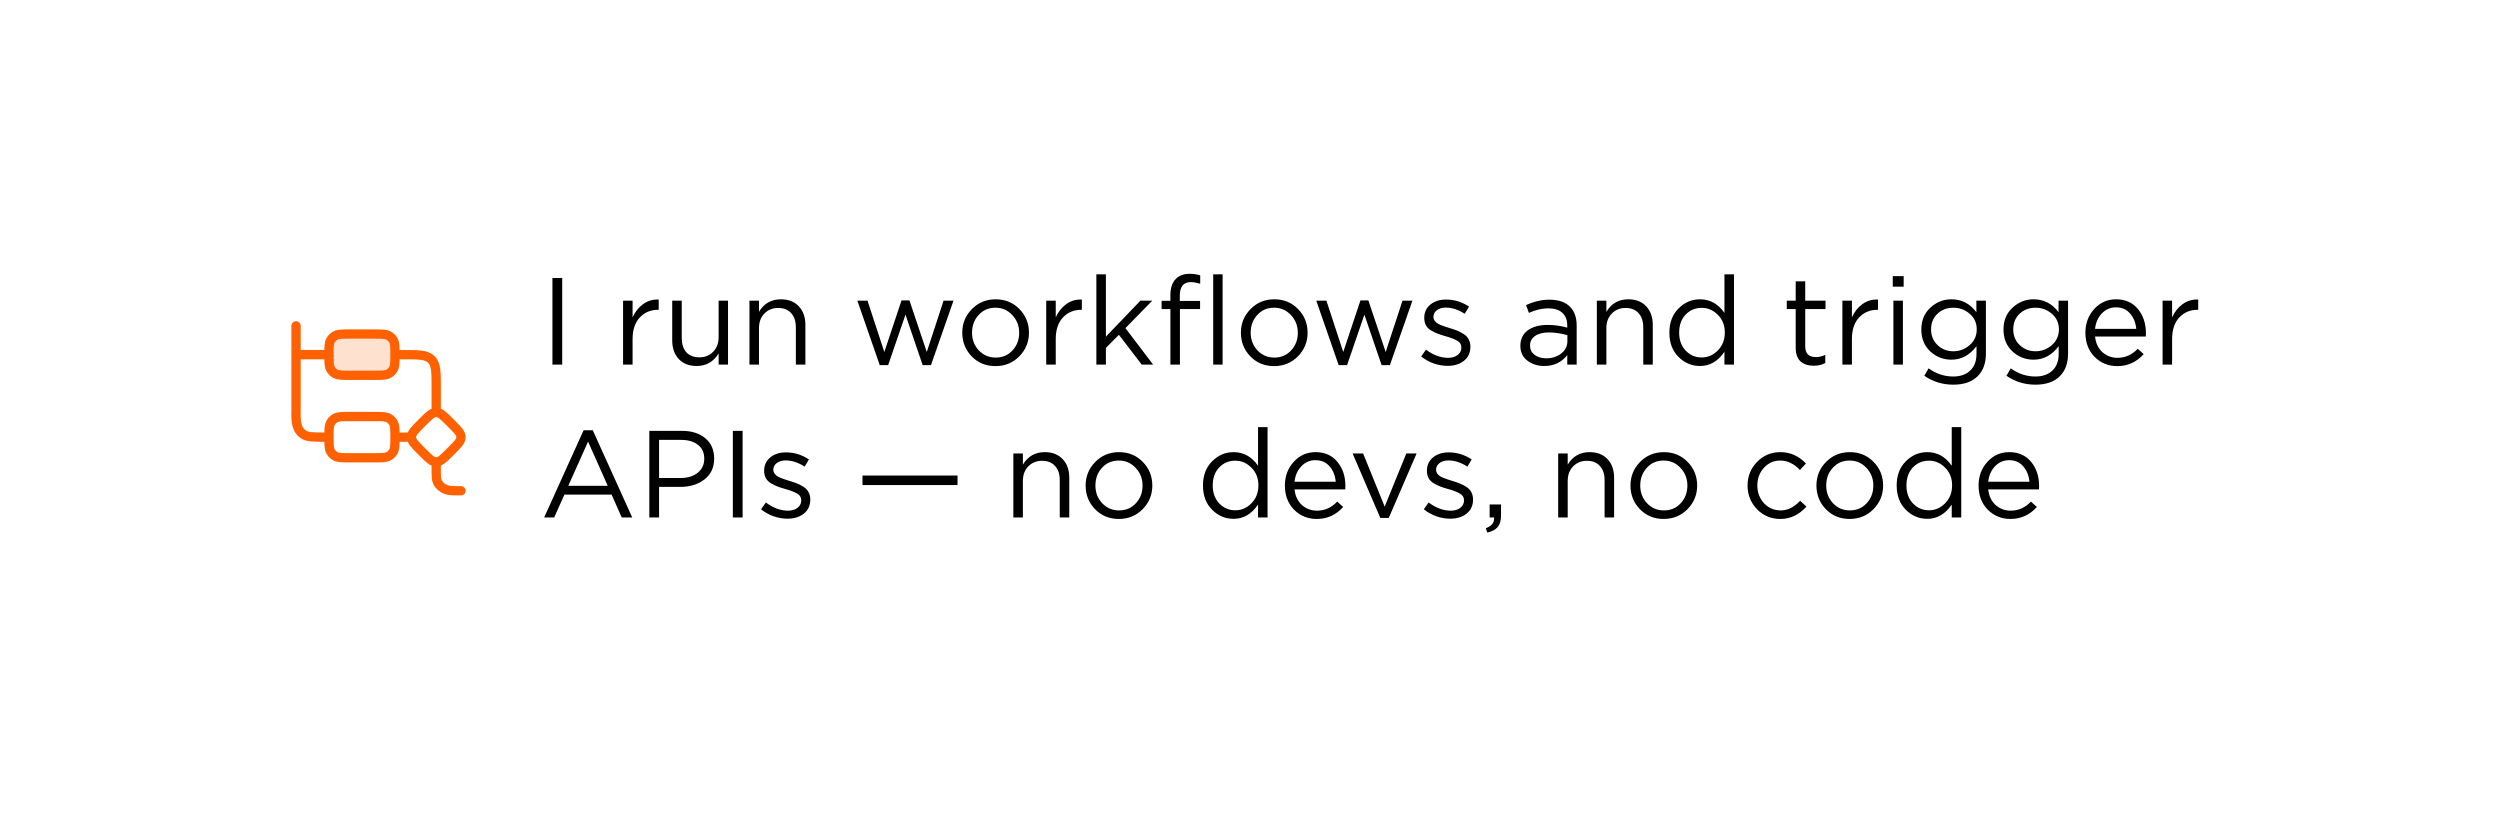 <svg width="229" height="75" viewBox="0 0 229 75" fill="none" xmlns="http://www.w3.org/2000/svg">
<g filter="url(#filter0_d_2675_4629)">
<rect x="12" y="8" width="205" height="52" rx="4.534" fill="white" shape-rendering="crispEdges"/>
<rect x="30.134" y="27.2" width="5.667" height="3.4" fill="#FFE1CF"/>
<path d="M39.957 34.377C40.319 34.377 40.612 34.67 41.196 35.254L41.347 35.405C41.931 35.989 42.224 36.282 42.224 36.644C42.224 37.007 41.931 37.299 41.347 37.883L41.196 38.035C40.612 38.619 40.319 38.911 39.957 38.911C39.594 38.911 39.302 38.619 38.718 38.035L38.566 37.883C37.983 37.299 37.69 37.007 37.69 36.644C37.69 36.282 37.983 35.989 38.566 35.405L38.718 35.254C39.302 34.67 39.594 34.377 39.957 34.377ZM39.957 34.377V32.111C39.957 30.686 39.957 29.974 39.515 29.531C39.072 29.088 38.36 29.088 36.936 29.088H36.18M30.139 29.088H27.118M27.118 29.088V26.444M27.118 29.088V34C27.118 34.834 27.003 35.864 27.789 36.39C28.17 36.644 28.7 36.644 29.761 36.644M36.18 36.644H37.692M42.224 41.556C41.519 41.556 41.167 41.556 40.89 41.457C40.52 41.325 40.225 41.074 40.072 40.756C39.957 40.518 39.957 40.216 39.957 39.613V39.289M30.134 29.088C30.134 28.382 30.134 28.029 30.286 27.766C30.386 27.594 30.529 27.451 30.701 27.351C30.964 27.199 31.317 27.199 32.023 27.199H34.29C34.996 27.199 35.349 27.199 35.612 27.351C35.785 27.451 35.928 27.594 36.027 27.766C36.179 28.029 36.179 28.382 36.179 29.088C36.179 29.795 36.179 30.148 36.027 30.411C35.928 30.583 35.785 30.726 35.612 30.826C35.349 30.977 34.996 30.977 34.29 30.977H32.023C31.317 30.977 30.964 30.977 30.701 30.826C30.529 30.726 30.386 30.583 30.286 30.411C30.134 30.148 30.134 29.795 30.134 29.088ZM30.134 36.644C30.134 35.938 30.134 35.585 30.286 35.322C30.386 35.15 30.529 35.007 30.701 34.907C30.964 34.755 31.317 34.755 32.023 34.755H34.29C34.996 34.755 35.349 34.755 35.612 34.907C35.785 35.007 35.928 35.15 36.027 35.322C36.179 35.585 36.179 35.938 36.179 36.644C36.179 37.351 36.179 37.704 36.027 37.967C35.928 38.139 35.785 38.282 35.612 38.381C35.349 38.533 34.996 38.533 34.29 38.533H32.023C31.317 38.533 30.964 38.533 30.701 38.381C30.529 38.282 30.386 38.139 30.286 37.967C30.134 37.704 30.134 37.351 30.134 36.644Z" stroke="#FF6000" stroke-width="0.85" stroke-linecap="round" stroke-linejoin="round"/>
<path d="M50.603 30V22.066H51.498V30H50.603ZM57.073 30V24.14H57.945V25.671C58.172 25.164 58.493 24.76 58.909 24.458C59.324 24.155 59.8 24.016 60.337 24.038V24.979H60.269C59.596 24.979 59.041 25.213 58.603 25.682C58.164 26.15 57.945 26.811 57.945 27.665V30H57.073ZM63.819 30.125C63.124 30.125 62.576 29.913 62.176 29.49C61.776 29.059 61.575 28.489 61.575 27.779V24.14H62.448V27.563C62.448 28.115 62.588 28.549 62.867 28.867C63.154 29.176 63.555 29.331 64.069 29.331C64.575 29.331 64.994 29.161 65.327 28.821C65.659 28.481 65.826 28.039 65.826 27.495V24.14H66.687V30H65.826V28.98C65.35 29.743 64.681 30.125 63.819 30.125ZM68.65 30V24.14H69.523V25.16C69.984 24.397 70.652 24.016 71.529 24.016C72.224 24.016 72.772 24.231 73.172 24.662C73.573 25.085 73.773 25.652 73.773 26.362V30H72.9V26.577C72.9 26.026 72.757 25.595 72.469 25.285C72.19 24.968 71.793 24.809 71.279 24.809C70.773 24.809 70.354 24.979 70.021 25.319C69.689 25.659 69.523 26.101 69.523 26.645V30H68.65ZM80.585 30.045L78.533 24.14H79.463L81.004 28.844L82.579 24.118H83.305L84.892 28.844L86.433 24.14H87.34L85.277 30.045H84.517L82.942 25.421L81.355 30.045H80.585ZM93.369 29.241C92.779 29.837 92.05 30.136 91.181 30.136C90.312 30.136 89.587 29.837 89.005 29.241C88.431 28.644 88.144 27.922 88.144 27.076C88.144 26.237 88.435 25.519 89.016 24.922C89.606 24.318 90.335 24.016 91.204 24.016C92.073 24.016 92.798 24.314 93.38 24.911C93.962 25.508 94.253 26.23 94.253 27.076C94.253 27.915 93.958 28.636 93.369 29.241ZM91.204 29.354C91.831 29.354 92.345 29.135 92.745 28.697C93.153 28.258 93.357 27.718 93.357 27.076C93.357 26.441 93.146 25.901 92.722 25.455C92.307 25.009 91.793 24.786 91.181 24.786C90.554 24.786 90.04 25.009 89.64 25.455C89.239 25.893 89.039 26.434 89.039 27.076C89.039 27.711 89.247 28.251 89.662 28.697C90.078 29.135 90.592 29.354 91.204 29.354ZM95.834 30V24.14H96.706V25.671C96.933 25.164 97.254 24.76 97.67 24.458C98.085 24.155 98.561 24.016 99.098 24.038V24.979H99.03C98.357 24.979 97.802 25.213 97.364 25.682C96.925 26.15 96.706 26.811 96.706 27.665V30H95.834ZM100.427 30V21.726H101.3V27.439L104.462 24.14H105.55L103.09 26.657L105.629 30H104.586L102.49 27.268L101.3 28.47V30H100.427ZM107.208 30V24.911H106.404V24.152H107.208V23.642C107.208 22.977 107.378 22.474 107.718 22.134C108.021 21.832 108.44 21.681 108.976 21.681C109.347 21.681 109.668 21.73 109.94 21.828V22.588C109.592 22.489 109.309 22.44 109.09 22.44C108.41 22.44 108.07 22.856 108.07 23.687V24.163H109.928V24.911H108.081V30H107.208ZM111.13 30V21.726H111.991V30H111.13ZM118.892 29.241C118.302 29.837 117.573 30.136 116.704 30.136C115.835 30.136 115.11 29.837 114.528 29.241C113.954 28.644 113.667 27.922 113.667 27.076C113.667 26.237 113.958 25.519 114.54 24.922C115.129 24.318 115.858 24.016 116.727 24.016C117.596 24.016 118.321 24.314 118.903 24.911C119.485 25.508 119.776 26.23 119.776 27.076C119.776 27.915 119.481 28.636 118.892 29.241ZM116.727 29.354C117.354 29.354 117.868 29.135 118.268 28.697C118.677 28.258 118.881 27.718 118.881 27.076C118.881 26.441 118.669 25.901 118.246 25.455C117.83 25.009 117.316 24.786 116.704 24.786C116.077 24.786 115.563 25.009 115.163 25.455C114.763 25.893 114.562 26.434 114.562 27.076C114.562 27.711 114.77 28.251 115.186 28.697C115.601 29.135 116.115 29.354 116.727 29.354ZM122.622 30.045L120.57 24.14H121.5L123.041 28.844L124.617 24.118H125.342L126.929 28.844L128.47 24.14H129.377L127.314 30.045H126.555L124.979 25.421L123.392 30.045H122.622ZM132.603 30.113C132.18 30.113 131.749 30.038 131.311 29.887C130.88 29.728 130.503 29.516 130.178 29.252L130.62 28.629C131.285 29.127 131.961 29.377 132.649 29.377C133.004 29.377 133.295 29.29 133.521 29.116C133.748 28.942 133.861 28.712 133.861 28.425C133.861 28.16 133.737 27.956 133.487 27.813C133.245 27.669 132.883 27.529 132.399 27.393C132.105 27.31 131.87 27.235 131.697 27.166C131.523 27.099 131.326 27.004 131.107 26.883C130.888 26.755 130.726 26.596 130.62 26.407C130.514 26.211 130.461 25.98 130.461 25.716C130.461 25.217 130.646 24.813 131.017 24.503C131.394 24.193 131.874 24.038 132.456 24.038C133.211 24.038 133.914 24.254 134.564 24.684L134.167 25.342C133.586 24.964 133.007 24.775 132.433 24.775C132.093 24.775 131.817 24.858 131.606 25.024C131.402 25.183 131.3 25.391 131.3 25.648C131.3 25.754 131.33 25.852 131.391 25.942C131.451 26.033 131.519 26.109 131.595 26.169C131.67 26.23 131.787 26.294 131.946 26.362C132.112 26.43 132.244 26.479 132.343 26.509C132.441 26.539 132.596 26.588 132.807 26.657C133.087 26.74 133.317 26.819 133.499 26.895C133.68 26.97 133.873 27.072 134.077 27.201C134.281 27.329 134.432 27.491 134.53 27.688C134.636 27.877 134.689 28.1 134.689 28.357C134.689 28.901 134.492 29.331 134.099 29.649C133.706 29.958 133.208 30.113 132.603 30.113ZM141.453 30.125C140.856 30.125 140.343 29.962 139.912 29.637C139.481 29.312 139.266 28.859 139.266 28.277C139.266 27.665 139.493 27.193 139.946 26.86C140.399 26.528 141.007 26.362 141.771 26.362C142.375 26.362 142.972 26.445 143.561 26.611V26.43C143.561 25.916 143.41 25.523 143.108 25.251C142.806 24.979 142.379 24.843 141.827 24.843C141.253 24.843 140.66 24.983 140.048 25.262L139.787 24.548C140.513 24.216 141.223 24.05 141.918 24.05C142.749 24.05 143.38 24.265 143.811 24.696C144.219 25.104 144.423 25.678 144.423 26.419V30H143.561V29.127C143.04 29.792 142.337 30.125 141.453 30.125ZM141.623 29.422C142.167 29.422 142.628 29.275 143.006 28.98C143.384 28.685 143.573 28.308 143.573 27.847V27.302C142.998 27.136 142.428 27.053 141.861 27.053C141.325 27.053 140.905 27.163 140.603 27.382C140.301 27.593 140.15 27.884 140.15 28.255C140.15 28.61 140.29 28.893 140.569 29.105C140.856 29.316 141.208 29.422 141.623 29.422ZM146.271 30V24.14H147.144V25.16C147.605 24.397 148.274 24.016 149.15 24.016C149.845 24.016 150.393 24.231 150.794 24.662C151.194 25.085 151.394 25.652 151.394 26.362V30H150.522V26.577C150.522 26.026 150.378 25.595 150.091 25.285C149.811 24.968 149.415 24.809 148.901 24.809C148.395 24.809 147.975 24.979 147.643 25.319C147.31 25.659 147.144 26.101 147.144 26.645V30H146.271ZM155.715 30.125C154.967 30.125 154.313 29.849 153.754 29.297C153.195 28.738 152.915 27.994 152.915 27.064C152.915 26.15 153.195 25.414 153.754 24.854C154.313 24.295 154.967 24.016 155.715 24.016C156.637 24.016 157.385 24.431 157.959 25.262V21.726H158.832V30H157.959V28.821C157.37 29.69 156.622 30.125 155.715 30.125ZM155.873 29.343C156.44 29.343 156.935 29.127 157.358 28.697C157.781 28.266 157.993 27.718 157.993 27.053C157.993 26.403 157.781 25.867 157.358 25.444C156.935 25.013 156.44 24.798 155.873 24.798C155.284 24.798 154.793 25.006 154.4 25.421C154.007 25.829 153.811 26.381 153.811 27.076C153.811 27.748 154.011 28.296 154.411 28.719C154.812 29.135 155.299 29.343 155.873 29.343ZM166.14 30.102C165.634 30.102 165.23 29.97 164.928 29.705C164.633 29.433 164.486 29.014 164.486 28.447V24.911H163.67V24.14H164.486V22.372H165.358V24.14H167.217V24.911H165.358V28.334C165.358 28.984 165.687 29.309 166.344 29.309C166.632 29.309 166.915 29.241 167.194 29.105V29.853C166.877 30.019 166.526 30.102 166.14 30.102ZM168.762 30V24.14H169.635V25.671C169.861 25.164 170.182 24.76 170.598 24.458C171.014 24.155 171.49 24.016 172.026 24.038V24.979H171.958C171.286 24.979 170.73 25.213 170.292 25.682C169.854 26.15 169.635 26.811 169.635 27.665V30H168.762ZM173.378 22.86V21.896H174.375V22.86H173.378ZM173.435 30V24.14H174.307V30H173.435ZM178.928 31.836C177.938 31.836 177.05 31.564 176.265 31.02L176.661 30.34C177.349 30.839 178.101 31.088 178.917 31.088C179.574 31.088 180.092 30.907 180.469 30.544C180.855 30.189 181.047 29.675 181.047 29.003V28.311C180.428 29.135 179.661 29.547 178.747 29.547C178.006 29.547 177.36 29.294 176.809 28.787C176.265 28.273 175.993 27.605 175.993 26.781C175.993 25.958 176.268 25.293 176.82 24.786C177.372 24.273 178.014 24.016 178.747 24.016C179.684 24.016 180.447 24.409 181.036 25.195V24.14H181.909V28.98C181.909 29.864 181.659 30.555 181.161 31.054C180.639 31.575 179.895 31.836 178.928 31.836ZM178.917 28.776C179.491 28.776 179.993 28.587 180.424 28.209C180.855 27.831 181.07 27.352 181.07 26.77C181.07 26.188 180.855 25.712 180.424 25.342C180.001 24.972 179.498 24.786 178.917 24.786C178.342 24.786 177.859 24.972 177.466 25.342C177.081 25.704 176.888 26.184 176.888 26.781C176.888 27.355 177.084 27.831 177.477 28.209C177.878 28.587 178.358 28.776 178.917 28.776ZM186.454 31.836C185.465 31.836 184.577 31.564 183.791 31.02L184.188 30.34C184.875 30.839 185.627 31.088 186.443 31.088C187.1 31.088 187.618 30.907 187.996 30.544C188.381 30.189 188.574 29.675 188.574 29.003V28.311C187.954 29.135 187.187 29.547 186.273 29.547C185.533 29.547 184.887 29.294 184.335 28.787C183.791 28.273 183.519 27.605 183.519 26.781C183.519 25.958 183.795 25.293 184.346 24.786C184.898 24.273 185.54 24.016 186.273 24.016C187.21 24.016 187.973 24.409 188.563 25.195V24.14H189.435V28.98C189.435 29.864 189.186 30.555 188.687 31.054C188.166 31.575 187.422 31.836 186.454 31.836ZM186.443 28.776C187.017 28.776 187.52 28.587 187.95 28.209C188.381 27.831 188.597 27.352 188.597 26.77C188.597 26.188 188.381 25.712 187.95 25.342C187.527 24.972 187.025 24.786 186.443 24.786C185.869 24.786 185.385 24.972 184.992 25.342C184.607 25.704 184.414 26.184 184.414 26.781C184.414 27.355 184.611 27.831 185.004 28.209C185.404 28.587 185.884 28.776 186.443 28.776ZM191.907 27.427C191.967 28.024 192.19 28.5 192.575 28.855C192.968 29.203 193.433 29.377 193.969 29.377C194.672 29.377 195.288 29.101 195.817 28.549L196.361 29.037C195.704 29.77 194.899 30.136 193.947 30.136C193.123 30.136 192.428 29.853 191.861 29.286C191.302 28.712 191.023 27.975 191.023 27.076C191.023 26.222 191.291 25.5 191.827 24.911C192.364 24.314 193.033 24.016 193.833 24.016C194.672 24.016 195.337 24.31 195.828 24.9C196.319 25.489 196.565 26.23 196.565 27.121C196.565 27.235 196.561 27.337 196.554 27.427H191.907ZM191.907 26.724H195.681C195.628 26.158 195.439 25.689 195.114 25.319C194.797 24.941 194.362 24.752 193.811 24.752C193.312 24.752 192.885 24.938 192.53 25.308C192.175 25.678 191.967 26.15 191.907 26.724ZM198.093 30V24.14H198.965V25.671C199.192 25.164 199.513 24.76 199.929 24.458C200.344 24.155 200.82 24.016 201.357 24.038V24.979H201.289C200.616 24.979 200.061 25.213 199.623 25.682C199.184 26.15 198.965 26.811 198.965 27.665V30H198.093ZM49.844 44L53.459 36.01H54.298L57.913 44H56.95L56.021 41.903H51.702L50.762 44H49.844ZM52.054 41.099H55.669L53.867 37.052L52.054 41.099ZM59.478 44V36.066H62.447C63.354 36.066 64.076 36.293 64.612 36.746C65.149 37.2 65.417 37.819 65.417 38.605C65.417 39.429 65.118 40.067 64.522 40.52C63.932 40.974 63.192 41.2 62.3 41.2H60.373V44H59.478ZM60.373 40.385H62.334C62.991 40.385 63.517 40.226 63.909 39.908C64.31 39.584 64.51 39.153 64.51 38.616C64.51 38.065 64.317 37.642 63.932 37.347C63.554 37.045 63.037 36.894 62.379 36.894H60.373V40.385ZM67.128 44V36.066H68.023V44H67.128ZM72.138 44.113C71.715 44.113 71.284 44.038 70.846 43.887C70.415 43.728 70.037 43.516 69.712 43.252L70.154 42.629C70.819 43.127 71.495 43.377 72.183 43.377C72.538 43.377 72.829 43.29 73.056 43.116C73.282 42.942 73.396 42.712 73.396 42.425C73.396 42.16 73.271 41.956 73.022 41.813C72.78 41.669 72.417 41.529 71.934 41.393C71.639 41.31 71.405 41.234 71.231 41.166C71.057 41.099 70.861 41.004 70.642 40.883C70.422 40.755 70.26 40.596 70.154 40.407C70.048 40.211 69.996 39.98 69.996 39.716C69.996 39.217 70.181 38.813 70.551 38.503C70.929 38.193 71.409 38.038 71.99 38.038C72.746 38.038 73.449 38.254 74.098 38.684L73.702 39.342C73.12 38.964 72.542 38.775 71.968 38.775C71.628 38.775 71.352 38.858 71.14 39.024C70.936 39.183 70.834 39.391 70.834 39.648C70.834 39.754 70.865 39.852 70.925 39.943C70.985 40.033 71.053 40.109 71.129 40.169C71.204 40.23 71.322 40.294 71.48 40.362C71.647 40.43 71.779 40.479 71.877 40.509C71.975 40.539 72.13 40.589 72.342 40.657C72.621 40.74 72.852 40.819 73.033 40.895C73.214 40.97 73.407 41.072 73.611 41.2C73.815 41.329 73.966 41.491 74.064 41.688C74.17 41.877 74.223 42.1 74.223 42.357C74.223 42.901 74.027 43.331 73.634 43.649C73.241 43.958 72.742 44.113 72.138 44.113ZM79.004 41.031V40.158H87.709V41.031H79.004ZM92.823 44V38.14H93.696V39.16C94.157 38.397 94.825 38.016 95.702 38.016C96.397 38.016 96.945 38.231 97.345 38.662C97.746 39.085 97.946 39.652 97.946 40.362V44H97.073V40.577C97.073 40.026 96.93 39.595 96.642 39.285C96.363 38.968 95.966 38.809 95.452 38.809C94.946 38.809 94.527 38.979 94.194 39.319C93.862 39.659 93.696 40.101 93.696 40.645V44H92.823ZM104.669 43.241C104.08 43.837 103.351 44.136 102.482 44.136C101.613 44.136 100.887 43.837 100.306 43.241C99.731 42.644 99.444 41.922 99.444 41.076C99.444 40.237 99.735 39.519 100.317 38.922C100.906 38.318 101.636 38.016 102.504 38.016C103.373 38.016 104.099 38.314 104.681 38.911C105.262 39.508 105.553 40.23 105.553 41.076C105.553 41.915 105.259 42.636 104.669 43.241ZM102.504 43.354C103.132 43.354 103.645 43.135 104.046 42.697C104.454 42.258 104.658 41.718 104.658 41.076C104.658 40.441 104.446 39.901 104.023 39.455C103.608 39.009 103.094 38.786 102.482 38.786C101.855 38.786 101.341 39.009 100.94 39.455C100.54 39.893 100.34 40.434 100.34 41.076C100.34 41.711 100.547 42.251 100.963 42.697C101.379 43.135 101.892 43.354 102.504 43.354ZM112.992 44.125C112.243 44.125 111.59 43.849 111.031 43.297C110.472 42.738 110.192 41.994 110.192 41.065C110.192 40.15 110.472 39.414 111.031 38.854C111.59 38.295 112.243 38.016 112.992 38.016C113.913 38.016 114.661 38.431 115.236 39.263V35.726H116.108V44H115.236V42.821C114.646 43.69 113.898 44.125 112.992 44.125ZM113.15 43.343C113.717 43.343 114.212 43.127 114.635 42.697C115.058 42.266 115.27 41.718 115.27 41.053C115.27 40.403 115.058 39.867 114.635 39.444C114.212 39.013 113.717 38.798 113.15 38.798C112.561 38.798 112.07 39.006 111.677 39.421C111.284 39.829 111.087 40.381 111.087 41.076C111.087 41.748 111.288 42.296 111.688 42.719C112.089 43.135 112.576 43.343 113.15 43.343ZM118.58 41.427C118.64 42.024 118.863 42.5 119.249 42.855C119.641 43.203 120.106 43.377 120.643 43.377C121.345 43.377 121.961 43.101 122.49 42.549L123.034 43.037C122.377 43.77 121.572 44.136 120.62 44.136C119.796 44.136 119.101 43.853 118.534 43.286C117.975 42.712 117.696 41.975 117.696 41.076C117.696 40.222 117.964 39.501 118.5 38.911C119.037 38.314 119.706 38.016 120.507 38.016C121.345 38.016 122.01 38.31 122.501 38.9C122.992 39.489 123.238 40.23 123.238 41.121C123.238 41.234 123.234 41.337 123.227 41.427H118.58ZM118.58 40.724H122.354C122.301 40.158 122.112 39.689 121.787 39.319C121.47 38.941 121.035 38.752 120.484 38.752C119.985 38.752 119.558 38.938 119.203 39.308C118.848 39.678 118.64 40.15 118.58 40.724ZM126.439 44.045L123.9 38.14H124.863L126.835 43.003L128.819 38.14H129.76L127.209 44.045H126.439ZM132.847 44.113C132.424 44.113 131.993 44.038 131.555 43.887C131.124 43.728 130.746 43.516 130.421 43.252L130.863 42.629C131.528 43.127 132.204 43.377 132.892 43.377C133.247 43.377 133.538 43.29 133.765 43.116C133.991 42.942 134.105 42.712 134.105 42.425C134.105 42.16 133.98 41.956 133.731 41.813C133.489 41.669 133.126 41.529 132.643 41.393C132.348 41.31 132.114 41.234 131.94 41.166C131.766 41.099 131.57 41.004 131.351 40.883C131.132 40.755 130.969 40.596 130.863 40.407C130.758 40.211 130.705 39.98 130.705 39.716C130.705 39.217 130.89 38.813 131.26 38.503C131.638 38.193 132.118 38.038 132.699 38.038C133.455 38.038 134.158 38.254 134.807 38.684L134.411 39.342C133.829 38.964 133.251 38.775 132.677 38.775C132.337 38.775 132.061 38.858 131.849 39.024C131.645 39.183 131.543 39.391 131.543 39.648C131.543 39.754 131.574 39.852 131.634 39.943C131.694 40.033 131.762 40.109 131.838 40.169C131.914 40.23 132.031 40.294 132.189 40.362C132.356 40.43 132.488 40.479 132.586 40.509C132.684 40.539 132.839 40.589 133.051 40.657C133.33 40.74 133.561 40.819 133.742 40.895C133.923 40.97 134.116 41.072 134.32 41.2C134.524 41.329 134.675 41.491 134.773 41.688C134.879 41.877 134.932 42.1 134.932 42.357C134.932 42.901 134.736 43.331 134.343 43.649C133.95 43.958 133.451 44.113 132.847 44.113ZM136.236 45.383L136.1 44.986C136.606 44.797 136.859 44.506 136.859 44.113V44H136.451V42.81H137.494V43.83C137.494 44.283 137.392 44.631 137.188 44.873C136.992 45.114 136.674 45.285 136.236 45.383ZM142.729 44V38.14H143.602V39.16C144.063 38.397 144.732 38.016 145.608 38.016C146.303 38.016 146.851 38.231 147.252 38.662C147.652 39.085 147.852 39.652 147.852 40.362V44H146.98V40.577C146.98 40.026 146.836 39.595 146.549 39.285C146.269 38.968 145.873 38.809 145.359 38.809C144.853 38.809 144.433 38.979 144.101 39.319C143.768 39.659 143.602 40.101 143.602 40.645V44H142.729ZM154.576 43.241C153.986 43.837 153.257 44.136 152.388 44.136C151.519 44.136 150.794 43.837 150.212 43.241C149.638 42.644 149.351 41.922 149.351 41.076C149.351 40.237 149.642 39.519 150.224 38.922C150.813 38.318 151.542 38.016 152.411 38.016C153.28 38.016 154.005 38.314 154.587 38.911C155.169 39.508 155.46 40.23 155.46 41.076C155.46 41.915 155.165 42.636 154.576 43.241ZM152.411 43.354C153.038 43.354 153.552 43.135 153.952 42.697C154.36 42.258 154.564 41.718 154.564 41.076C154.564 40.441 154.353 39.901 153.93 39.455C153.514 39.009 153 38.786 152.388 38.786C151.761 38.786 151.247 39.009 150.847 39.455C150.446 39.893 150.246 40.434 150.246 41.076C150.246 41.711 150.454 42.251 150.87 42.697C151.285 43.135 151.799 43.354 152.411 43.354ZM163.079 44.136C162.233 44.136 161.519 43.837 160.937 43.241C160.363 42.636 160.076 41.915 160.076 41.076C160.076 40.237 160.363 39.519 160.937 38.922C161.519 38.318 162.233 38.016 163.079 38.016C163.986 38.016 164.768 38.363 165.426 39.058L164.87 39.648C164.326 39.074 163.725 38.786 163.068 38.786C162.479 38.786 161.98 39.009 161.572 39.455C161.172 39.893 160.971 40.434 160.971 41.076C160.971 41.711 161.175 42.251 161.583 42.697C161.999 43.135 162.513 43.354 163.125 43.354C163.752 43.354 164.341 43.059 164.893 42.47L165.471 43.003C164.791 43.758 163.994 44.136 163.079 44.136ZM171.61 43.241C171.02 43.837 170.291 44.136 169.422 44.136C168.553 44.136 167.828 43.837 167.246 43.241C166.672 42.644 166.385 41.922 166.385 41.076C166.385 40.237 166.676 39.519 167.258 38.922C167.847 38.318 168.576 38.016 169.445 38.016C170.314 38.016 171.039 38.314 171.621 38.911C172.203 39.508 172.494 40.23 172.494 41.076C172.494 41.915 172.199 42.636 171.61 43.241ZM169.445 43.354C170.072 43.354 170.586 43.135 170.986 42.697C171.394 42.258 171.598 41.718 171.598 41.076C171.598 40.441 171.387 39.901 170.964 39.455C170.548 39.009 170.034 38.786 169.422 38.786C168.795 38.786 168.281 39.009 167.881 39.455C167.48 39.893 167.28 40.434 167.28 41.076C167.28 41.711 167.488 42.251 167.904 42.697C168.319 43.135 168.833 43.354 169.445 43.354ZM176.534 44.125C175.786 44.125 175.132 43.849 174.573 43.297C174.014 42.738 173.735 41.994 173.735 41.065C173.735 40.15 174.014 39.414 174.573 38.854C175.132 38.295 175.786 38.016 176.534 38.016C177.456 38.016 178.204 38.431 178.778 39.263V35.726H179.651V44H178.778V42.821C178.189 43.69 177.441 44.125 176.534 44.125ZM176.693 43.343C177.259 43.343 177.754 43.127 178.178 42.697C178.601 42.266 178.812 41.718 178.812 41.053C178.812 40.403 178.601 39.867 178.178 39.444C177.754 39.013 177.259 38.798 176.693 38.798C176.103 38.798 175.612 39.006 175.219 39.421C174.826 39.829 174.63 40.381 174.63 41.076C174.63 41.748 174.83 42.296 175.231 42.719C175.631 43.135 176.119 43.343 176.693 43.343ZM182.122 41.427C182.183 42.024 182.406 42.5 182.791 42.855C183.184 43.203 183.649 43.377 184.185 43.377C184.888 43.377 185.504 43.101 186.033 42.549L186.577 43.037C185.919 43.77 185.115 44.136 184.162 44.136C183.339 44.136 182.644 43.853 182.077 43.286C181.518 42.712 181.238 41.975 181.238 41.076C181.238 40.222 181.507 39.501 182.043 38.911C182.58 38.314 183.248 38.016 184.049 38.016C184.888 38.016 185.553 38.31 186.044 38.9C186.535 39.489 186.781 40.23 186.781 41.121C186.781 41.234 186.777 41.337 186.769 41.427H182.122ZM182.122 40.724H185.897C185.844 40.158 185.655 39.689 185.33 39.319C185.013 38.941 184.578 38.752 184.026 38.752C183.528 38.752 183.101 38.938 182.746 39.308C182.391 39.678 182.183 40.15 182.122 40.724Z" fill="black"/>
</g>
<defs>
<filter id="filter0_d_2675_4629" x="0.666" y="0.066" width="227.668" height="74.668" filterUnits="userSpaceOnUse" color-interpolation-filters="sRGB">
<feFlood flood-opacity="0" result="BackgroundImageFix"/>
<feColorMatrix in="SourceAlpha" type="matrix" values="0 0 0 0 0 0 0 0 0 0 0 0 0 0 0 0 0 0 127 0" result="hardAlpha"/>
<feOffset dy="3.4"/>
<feGaussianBlur stdDeviation="5.667"/>
<feComposite in2="hardAlpha" operator="out"/>
<feColorMatrix type="matrix" values="0 0 0 0 0.881 0 0 0 0 0.881 0 0 0 0 0.881 0 0 0 0.25 0"/>
<feBlend mode="normal" in2="BackgroundImageFix" result="effect1_dropShadow_2675_4629"/>
<feBlend mode="normal" in="SourceGraphic" in2="effect1_dropShadow_2675_4629" result="shape"/>
</filter>
</defs>
</svg>
